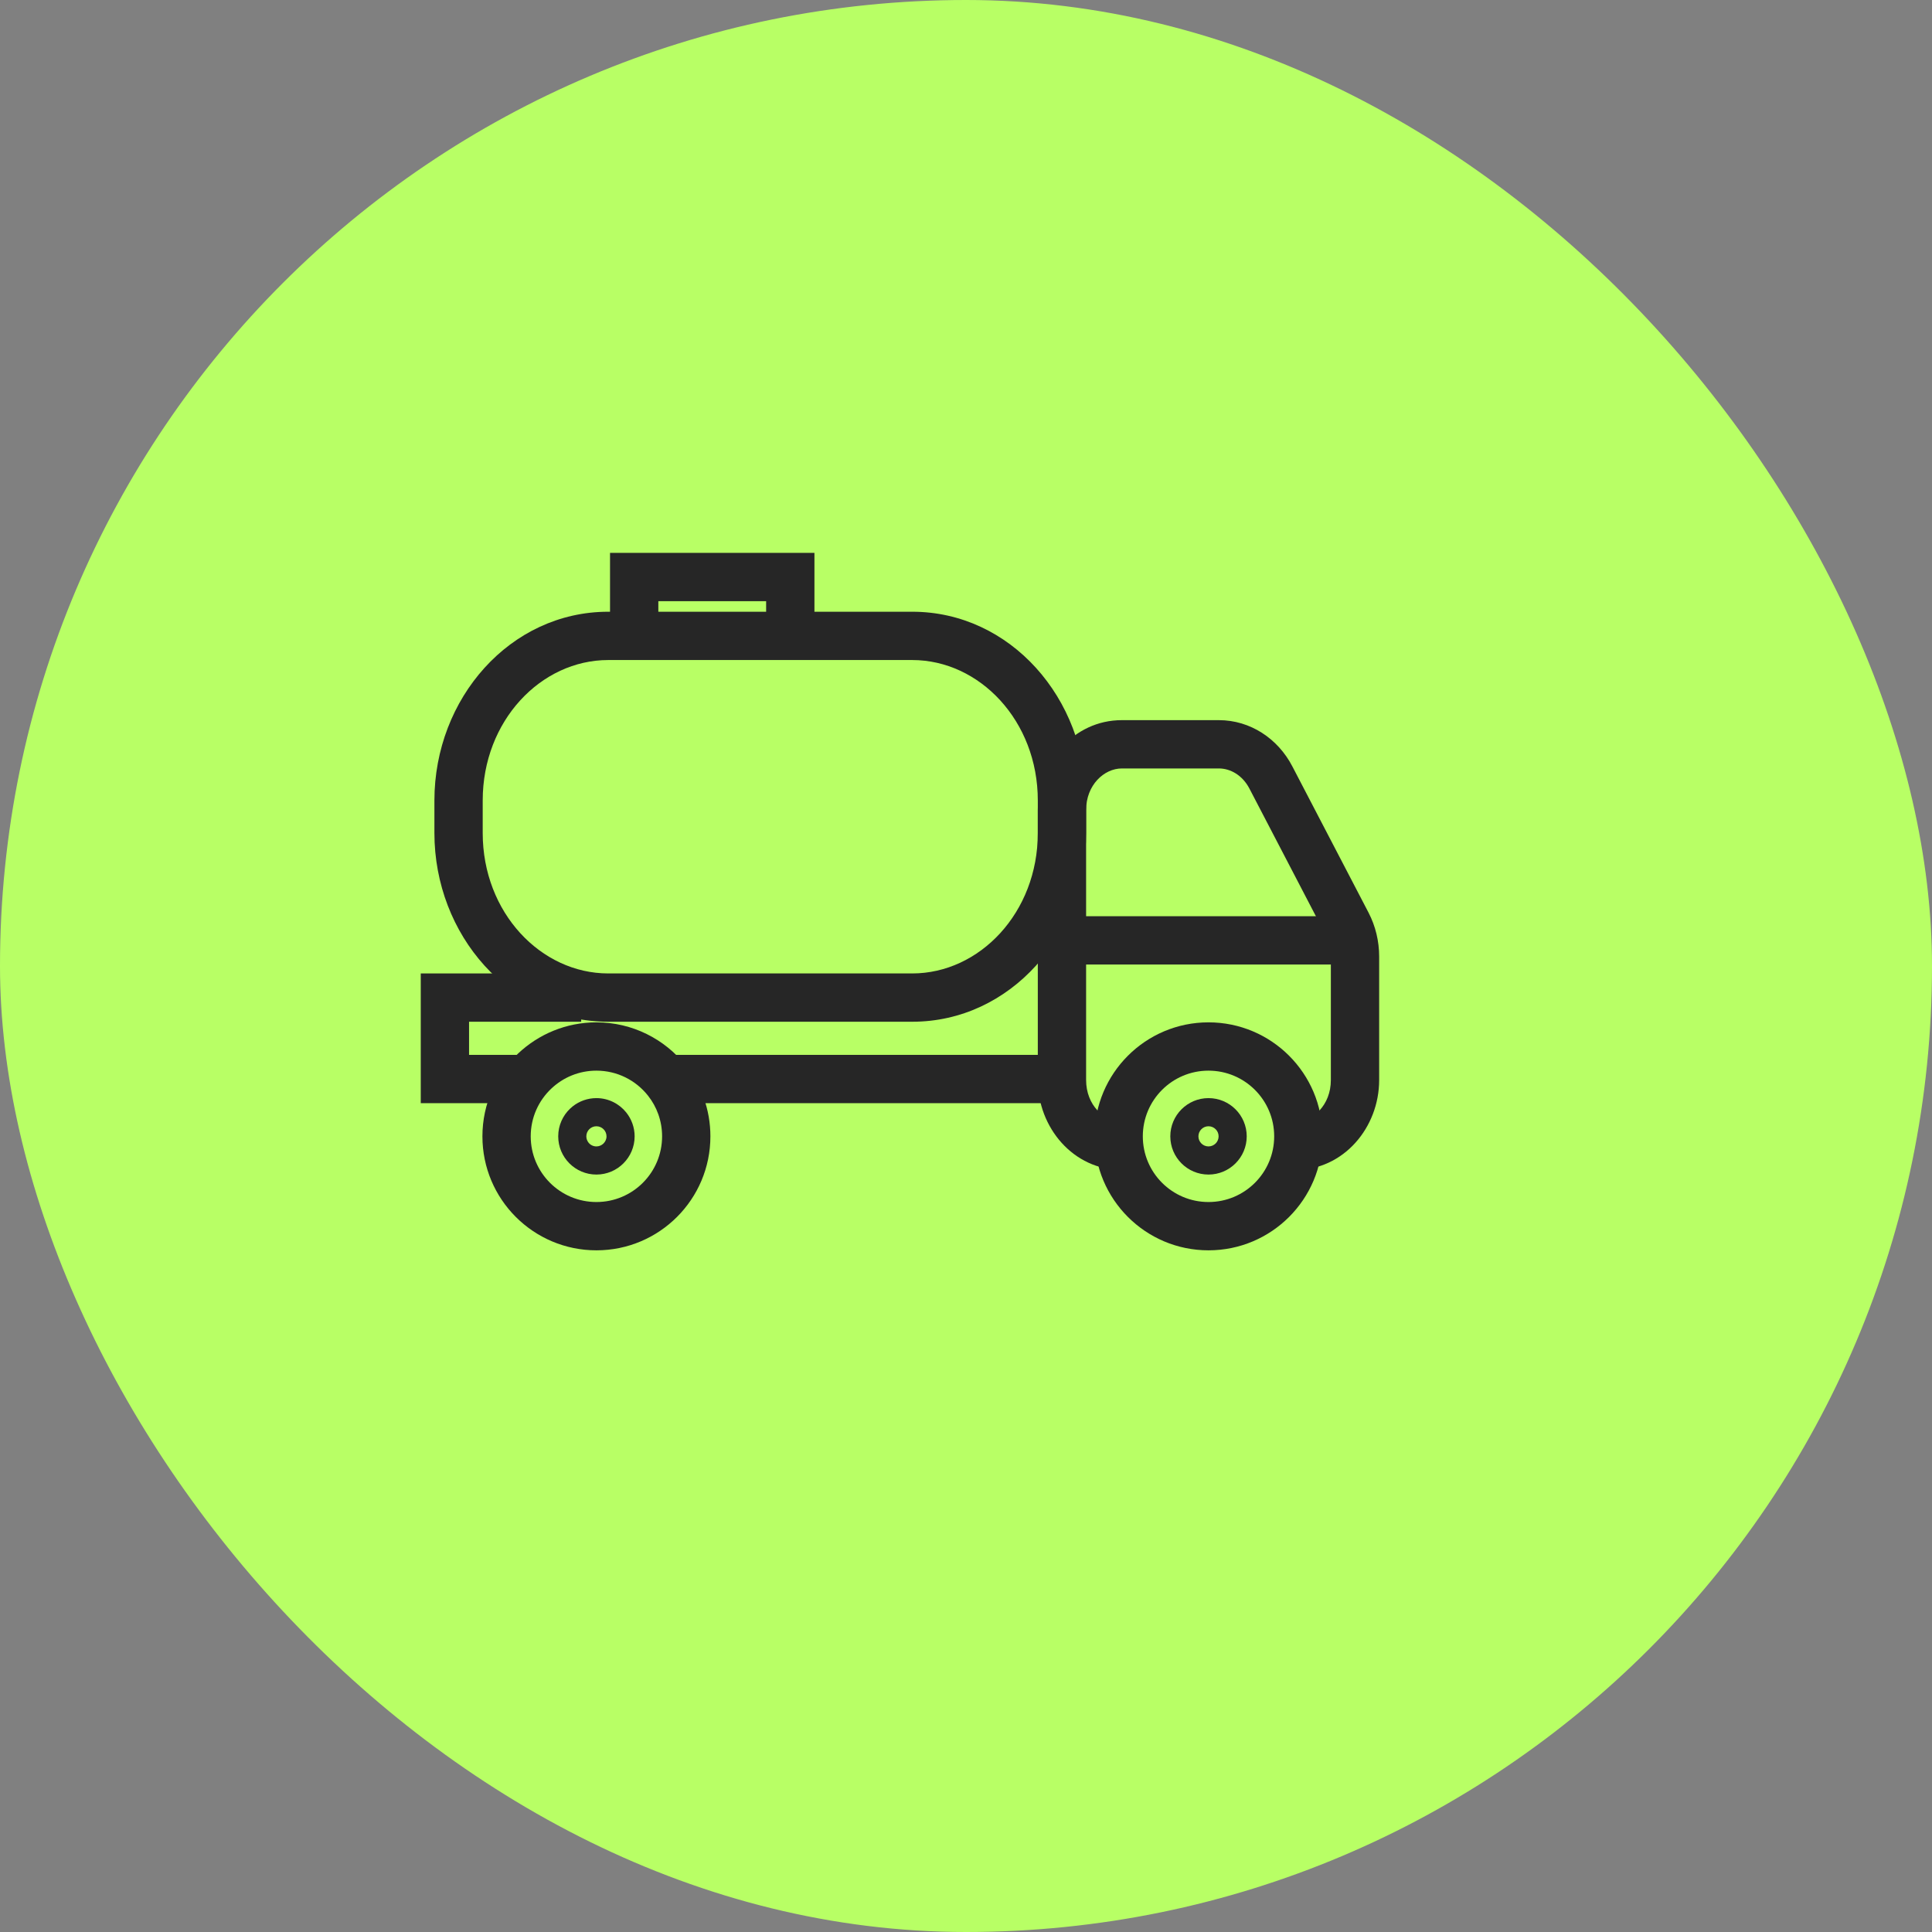 <svg xmlns="http://www.w3.org/2000/svg" width="60" height="60" viewBox="0 0 60 60" fill="none"><rect x="0" y="0" width="60" height="60" fill="#808080" stroke="none"/><rect width="60" height="60" rx="30" fill="#B8FF65"></rect><path d="M32.23 24.86C32.23 22.383 30.419 20.498 28.331 20.498H18.889C16.801 20.498 14.991 22.383 14.991 24.86V25.87C14.991 28.347 16.802 30.231 18.889 30.231H28.331C30.419 30.231 32.23 28.347 32.23 25.87V24.86ZM33.73 25.87C33.73 29.038 31.378 31.731 28.331 31.731H18.889C15.842 31.731 13.491 29.038 13.491 25.87V24.86C13.491 21.691 15.842 18.998 18.889 18.998H28.331C31.378 18.998 33.73 21.691 33.73 24.86V25.87Z" fill="#262626"></path><path d="M32.98 32.76V34.26H20.528V32.76H32.98Z" fill="#262626"></path><path d="M18.049 30.231V31.731H14.567V32.76H16.186V34.26H13.067V30.231H18.049Z" fill="#262626"></path><path d="M32.23 33.541V25.159C32.23 23.685 33.333 22.365 34.839 22.365H37.854C38.826 22.365 39.685 22.936 40.133 23.797L42.502 28.344C42.719 28.762 42.831 29.232 42.831 29.706V33.541C42.831 35.016 41.728 36.335 40.222 36.335H40.085V34.835H40.222C40.77 34.835 41.331 34.324 41.331 33.541V29.706C41.331 29.468 41.275 29.237 41.17 29.037L38.802 24.49C38.588 24.079 38.216 23.865 37.854 23.865H34.839C34.292 23.865 33.73 24.376 33.73 25.159V33.541C33.73 34.324 34.292 34.835 34.839 34.835H35.068V36.335H34.839C33.333 36.335 32.23 35.016 32.23 33.541Z" fill="#262626"></path><path d="M39.571 35.29C39.571 34.163 38.657 33.25 37.531 33.25C36.404 33.25 35.491 34.163 35.491 35.29C35.491 36.417 36.404 37.33 37.531 37.33C38.657 37.33 39.571 36.417 39.571 35.29ZM41.071 35.29C41.071 37.245 39.486 38.83 37.531 38.83C35.576 38.83 33.991 37.245 33.991 35.29C33.991 33.335 35.576 31.75 37.531 31.75C39.486 31.75 41.071 33.335 41.071 35.29Z" fill="#262626"></path><path d="M37.531 34.977C37.704 34.977 37.845 35.117 37.845 35.29C37.845 35.463 37.704 35.603 37.531 35.603C37.358 35.603 37.218 35.463 37.218 35.29C37.218 35.117 37.358 34.977 37.531 34.977ZM36.345 35.29C36.345 35.945 36.876 36.477 37.531 36.477C38.186 36.477 38.718 35.945 38.718 35.29C38.718 34.635 38.186 34.103 37.531 34.103C36.876 34.103 36.345 34.635 36.345 35.29Z" fill="#262626"></path><path d="M20.562 35.29C20.562 34.809 20.397 34.368 20.119 34.02C19.744 33.549 19.168 33.25 18.522 33.25C17.98 33.25 17.489 33.461 17.123 33.806C16.727 34.179 16.482 34.705 16.482 35.29C16.482 36.417 17.396 37.33 18.522 37.33C19.649 37.33 20.562 36.417 20.562 35.29ZM22.062 35.29C22.062 37.245 20.477 38.83 18.522 38.83C16.567 38.83 14.982 37.245 14.982 35.29C14.982 34.275 15.41 33.359 16.093 32.715C16.727 32.118 17.582 31.75 18.522 31.75C19.644 31.75 20.644 32.273 21.292 33.085C21.774 33.69 22.062 34.457 22.062 35.29Z" fill="#262626"></path><path d="M18.836 35.29C18.835 35.117 18.695 34.977 18.522 34.977C18.349 34.977 18.209 35.117 18.209 35.29C18.209 35.363 18.235 35.432 18.277 35.485C18.333 35.556 18.422 35.603 18.522 35.603C18.605 35.603 18.681 35.57 18.737 35.517C18.797 35.461 18.836 35.38 18.836 35.29ZM19.709 35.29C19.709 35.945 19.177 36.477 18.522 36.477C17.867 36.477 17.336 35.945 17.336 35.29C17.336 34.95 17.479 34.642 17.708 34.427L17.791 34.355C17.992 34.198 18.247 34.103 18.522 34.103C18.898 34.103 19.234 34.28 19.45 34.551C19.611 34.753 19.709 35.011 19.709 35.29Z" fill="#262626"></path><path d="M42.183 28.454V29.954H32.841V28.454H42.183Z" fill="#262626"></path><path d="M25.293 17.17V19.422H23.793V18.67H20.445V19.422H18.945V17.17H25.293Z" fill="#262626"></path></svg>